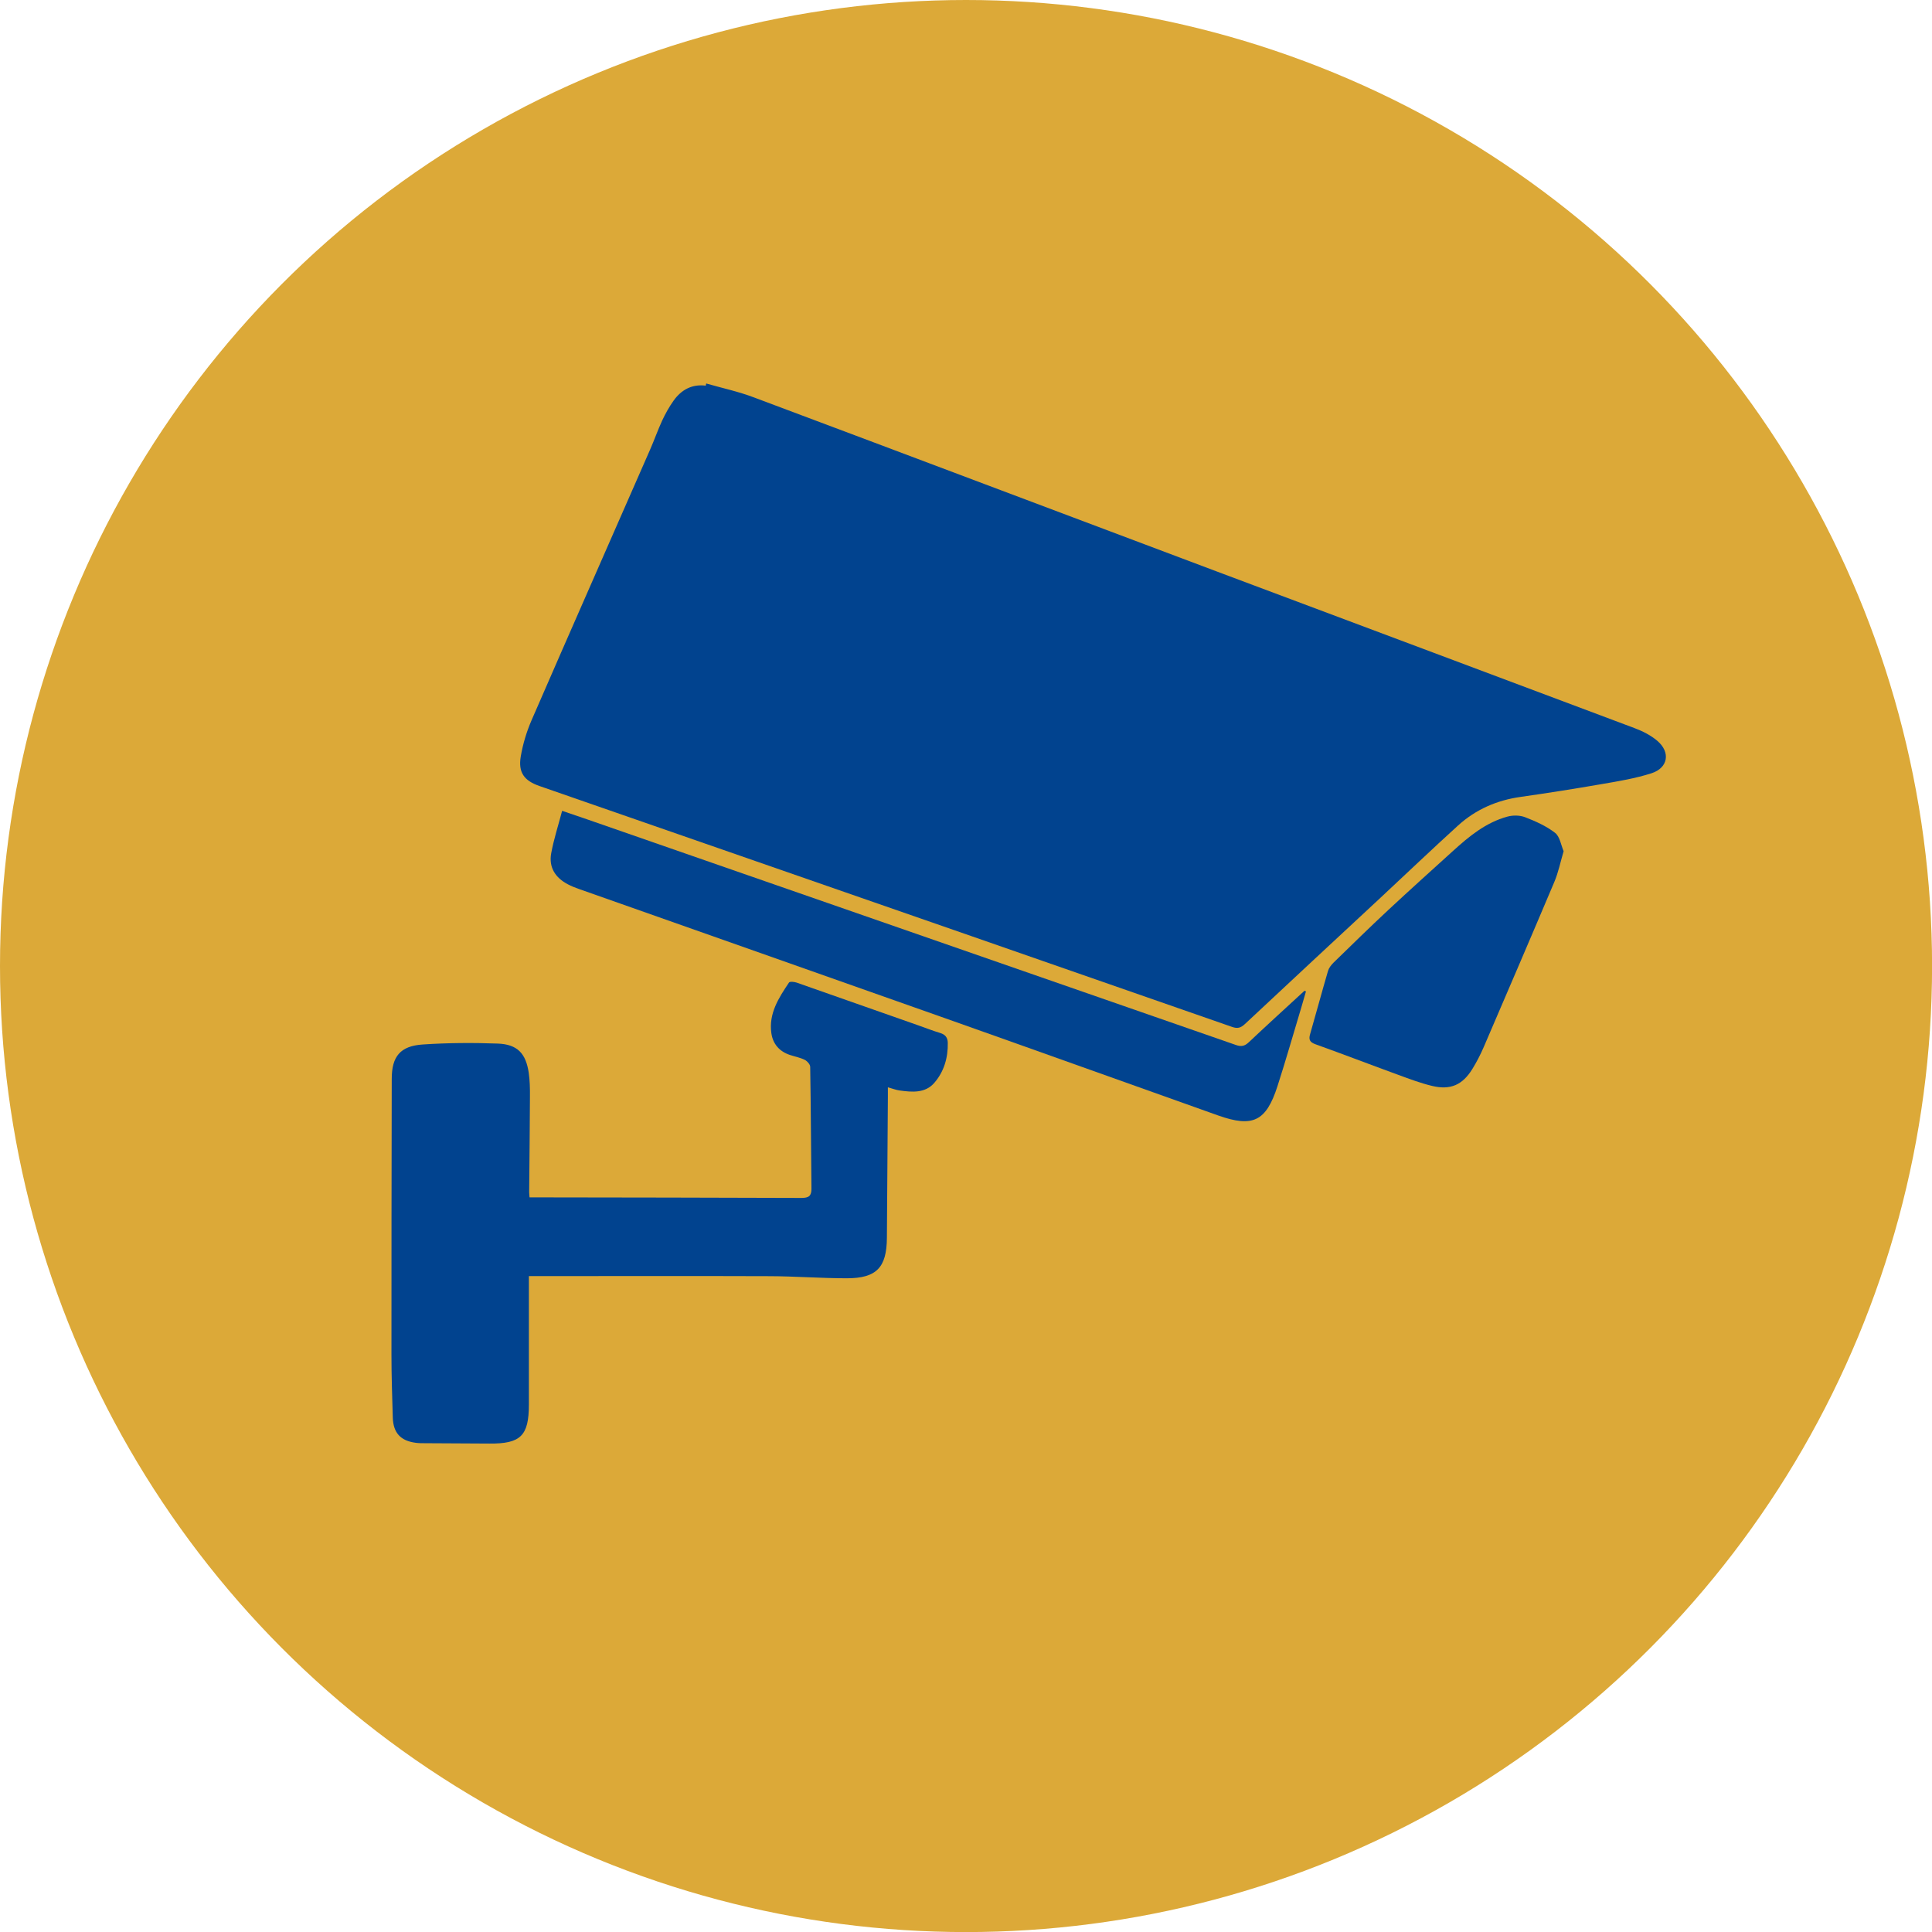 <?xml version="1.0" encoding="UTF-8"?>
<svg id="Livello_2" data-name="Livello 2" xmlns="http://www.w3.org/2000/svg" viewBox="0 0 276.09 276.09">
  <defs>
    <style>
      .cls-1 {
        fill: #dca938;
      }

      .cls-2 {
        fill: #01438f;
      }
    </style>
  </defs>
  <g id="Livello_1-2" data-name="Livello 1">
    <g>
      <circle class="cls-1" cx="138.05" cy="138.05" r="138.05"/>
      <g>
        <path class="cls-2" d="M100.95,54.81c2.26.65,4.57,1.14,6.76,1.97,22.11,8.28,44.19,16.63,66.29,24.93,19.86,7.46,39.73,14.87,59.58,22.34,1.15.43,2.32,1.02,3.25,1.81,1.92,1.63,1.56,3.87-.82,4.64-2.3.74-4.72,1.14-7.12,1.55-3.85.67-7.72,1.28-11.59,1.83-3.4.48-6.4,1.79-8.93,4.08-3.74,3.4-7.4,6.89-11.1,10.34-6.46,6.01-12.93,12.01-19.37,18.04-.58.54-1.04.69-1.83.41-24.73-8.63-49.47-17.22-74.21-25.82-8.26-2.87-16.52-5.74-24.78-8.61-2.18-.76-3.05-1.93-2.66-4.23.3-1.76.83-3.52,1.54-5.16,5.6-12.89,11.28-25.75,16.92-38.63.61-1.38,1.11-2.82,1.74-4.19.47-1,1.01-1.98,1.65-2.87,1.1-1.54,2.61-2.37,4.58-2.13.02-.1.05-.2.07-.31Z"/>
        <path class="cls-2" d="M75.68,171.11c.46,0,.83,0,1.19,0,12.55.02,25.11.03,37.66.08,1.05,0,1.44-.28,1.43-1.34-.07-5.8-.08-11.59-.18-17.39,0-.35-.43-.83-.79-1.01-.65-.32-1.4-.46-2.1-.69-1.51-.5-2.44-1.57-2.66-3.11-.4-2.82,1.05-5.05,2.52-7.24.11-.17.74-.11,1.07,0,5.78,2.02,11.56,4.06,17.33,6.09,1.08.38,2.15.8,3.24,1.13.72.22,1.03.68,1.05,1.37.05,2.15-.54,4.15-1.93,5.75-1.3,1.5-3.18,1.33-4.97,1.08-.5-.07-.98-.26-1.66-.45,0,.51,0,.94,0,1.36-.04,6.72-.09,13.44-.14,20.16-.03,4.23-1.48,5.77-5.73,5.77-3.69,0-7.38-.29-11.07-.3-10.93-.04-21.86-.01-32.79-.01-.47,0-.94,0-1.57,0,0,.5,0,.89,0,1.28,0,5.69.01,11.37,0,17.06,0,4.49-1.18,5.63-5.66,5.59-3.06-.02-6.13-.03-9.19-.05-.44,0-.89,0-1.33-.06-2.17-.29-3.2-1.42-3.27-3.61-.09-2.99-.19-5.98-.19-8.97,0-13.14.01-26.29.04-39.43,0-3.2,1.22-4.7,4.43-4.91,3.56-.24,7.16-.26,10.73-.13,2.8.11,4.01,1.4,4.42,4.19.16,1.13.18,2.28.17,3.42-.02,4.54-.07,9.08-.11,13.62,0,.18.03.36.05.72Z"/>
        <path class="cls-2" d="M186.62,141.7c-.21.74-.42,1.48-.64,2.21-1.14,3.78-2.22,7.58-3.43,11.33-1.62,5.01-3.52,5.92-8.48,4.16-12.97-4.61-25.92-9.26-38.89-13.85-17.49-6.19-35-12.35-52.5-18.53-.52-.18-1.04-.39-1.53-.65-1.8-.94-2.75-2.43-2.38-4.44.37-2.01,1.01-3.97,1.56-6.06,1.33.45,2.44.83,3.55,1.21,30.91,10.74,61.82,21.49,92.73,32.25.77.27,1.26.17,1.85-.39,2.63-2.48,5.3-4.91,7.96-7.36.07.04.14.07.22.11Z"/>
        <path class="cls-2" d="M223.45,121.63c-.47,1.6-.76,3.06-1.33,4.4-3.33,7.88-6.71,15.74-10.09,23.6-.47,1.08-1.01,2.14-1.63,3.14-1.41,2.28-3.13,3.04-5.75,2.41-1.64-.39-3.24-1-4.83-1.58-3.95-1.44-7.87-2.95-11.83-4.37-.8-.29-1.01-.65-.77-1.45.87-3.01,1.68-6.04,2.56-9.04.13-.43.46-.85.79-1.18,2.59-2.52,5.17-5.05,7.81-7.51,3.05-2.84,6.15-5.63,9.24-8.43,2.31-2.1,4.71-4.08,7.78-4.92.79-.22,1.78-.21,2.54.08,1.5.58,3.03,1.26,4.29,2.24.68.53.84,1.74,1.22,2.62Z"/>
      </g>
    </g>
  </g>
</svg>